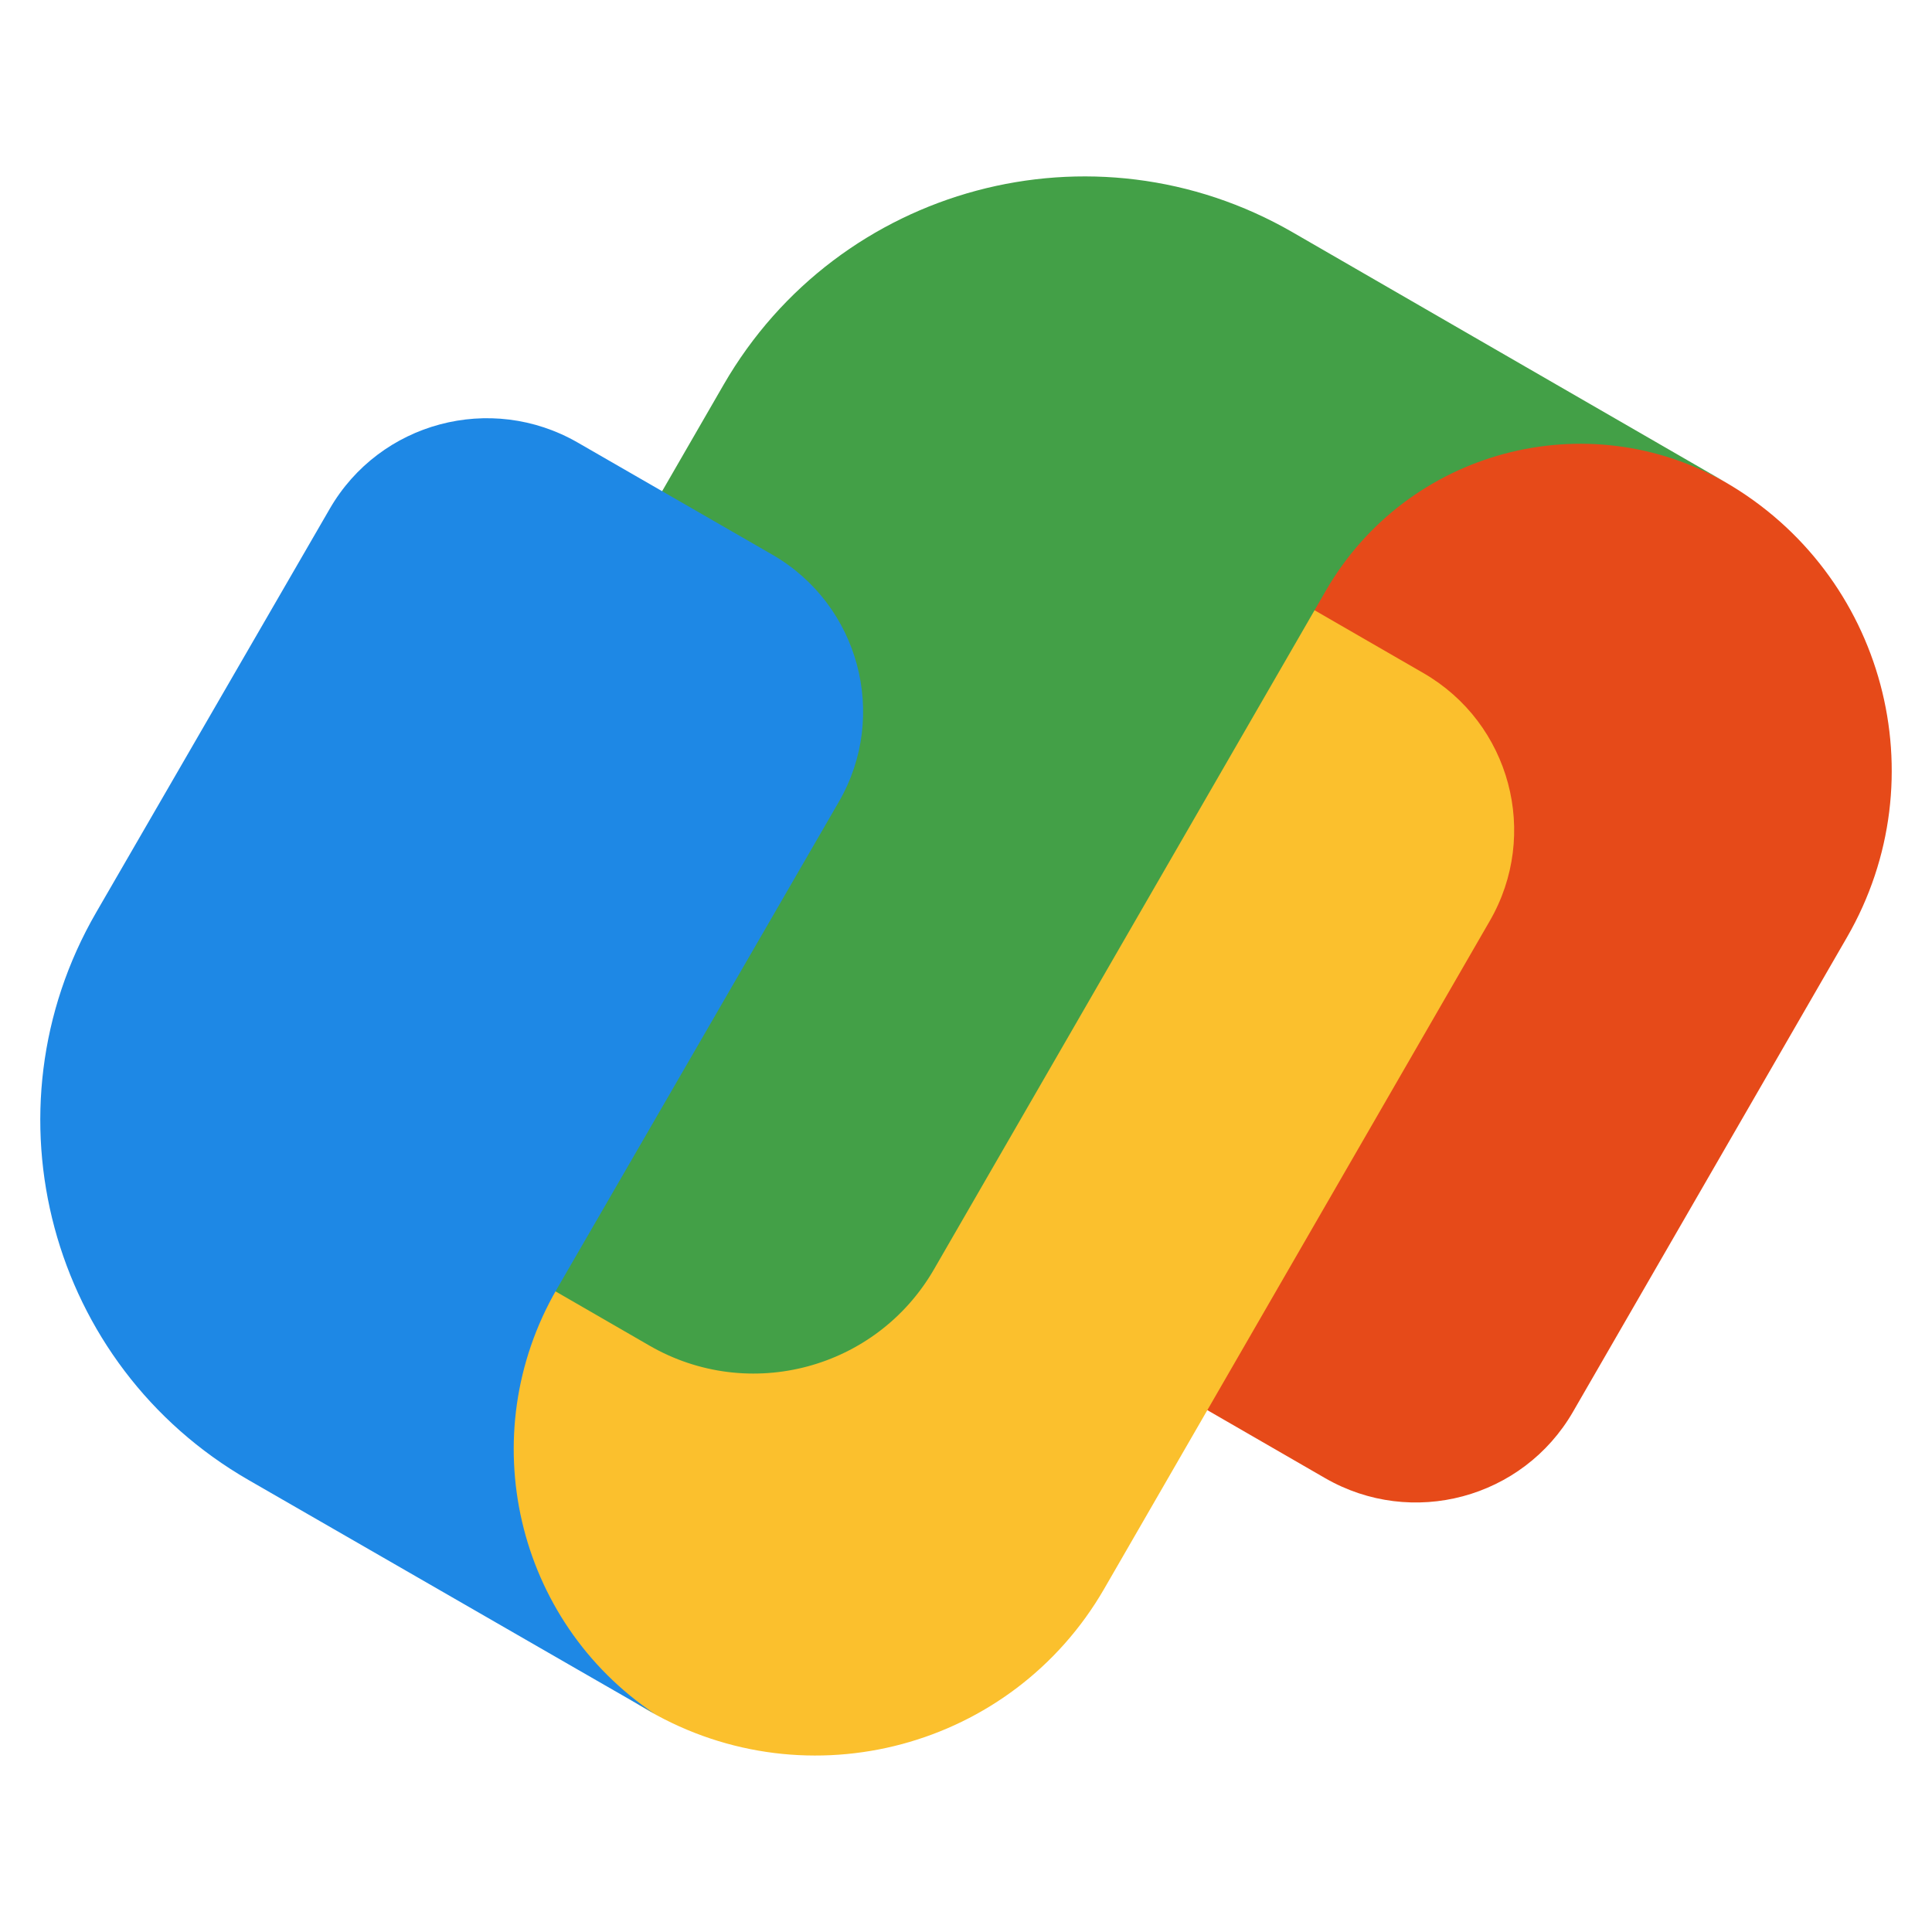 <svg baseProfile="basic" height="25px" width="25px" viewBox="0 0 48 48" xmlns="http://www.w3.org/2000/svg"><path d="M42.858,11.975c-4.546-2.624-10.359-1.065-12.985,3.481L23.25,26.927	c-1.916,3.312,0.551,4.47,3.301,6.119l6.372,3.678c2.158,1.245,4.914,0.506,6.158-1.649l6.807-11.789	C48.176,19.325,46.819,14.262,42.858,11.975z" fill="#e64a19"></path><path d="M35.365,16.723l-6.372-3.678c-3.517-1.953-5.509-2.082-6.954,0.214l-9.398,16.275	c-2.624,4.543-1.062,10.353,3.481,12.971c3.961,2.287,9.024,0.93,11.311-3.031l9.578-16.59	C38.261,20.727,37.523,17.968,35.365,16.723z" fill="#fbc02d"></path><path d="M36.591,8.356l-4.476-2.585c-4.95-2.857-11.28-1.163-14.137,3.787L9.457,24.317	c-1.259,2.177-0.511,4.964,1.666,6.22l5.012,2.894c2.475,1.43,5.639,0.582,7.069-1.894l9.735-16.86	c2.017-3.492,6.481-4.689,9.974-2.672L36.591,8.356z" fill="#43a047"></path><path d="M19.189,13.781l-4.838-2.787c-2.158-1.242-4.914-0.506-6.158,1.646l-5.804,10.03	c-2.857,4.936-1.163,11.252,3.787,14.101l3.683,2.121l4.467,2.573l1.939,1.115c-3.442-2.304-4.535-6.92-2.43-10.555l1.503-2.596	l5.504-9.51C22.083,17.774,21.344,15.023,19.189,13.781z" fill="#1e88e5"></path></svg>